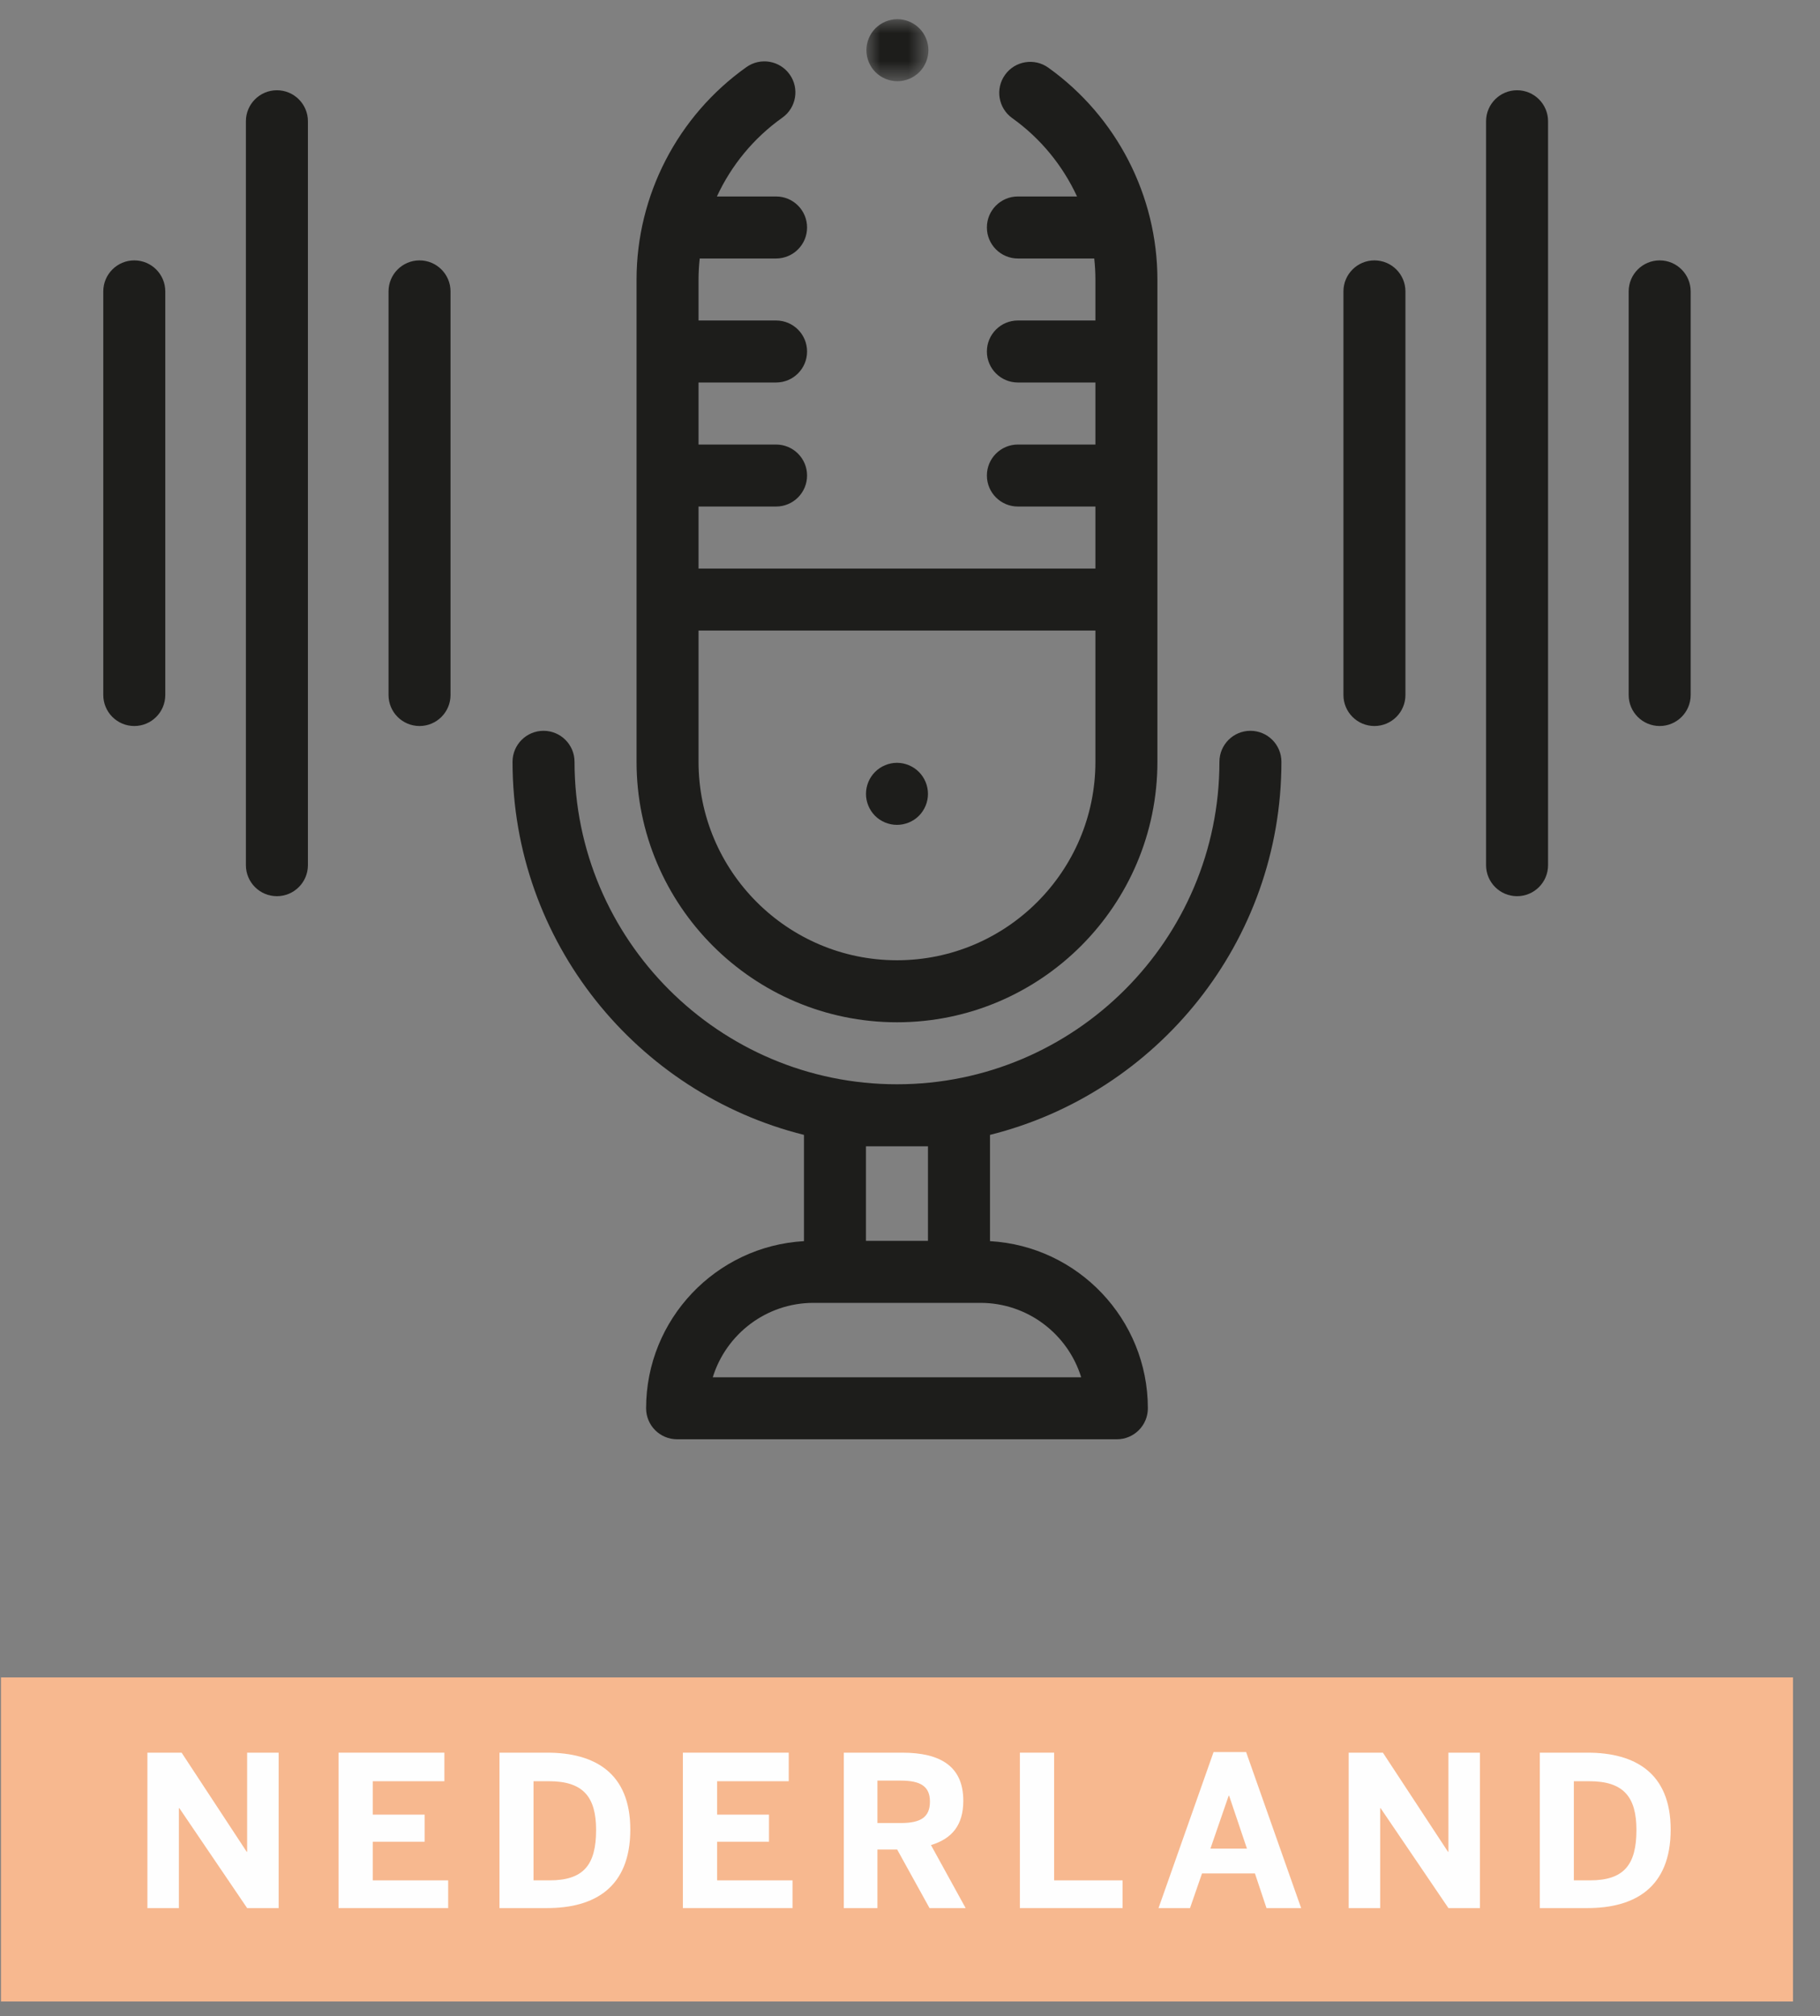 <?xml version="1.0" encoding="UTF-8"?>
<svg width="65px" height="72px" viewBox="0 0 65 72" version="1.1" xmlns="http://www.w3.org/2000/svg" xmlns:xlink="http://www.w3.org/1999/xlink">
    <rect x="0" y="0" width="65" height="72" fill="#808080" stroke="none"/>
    <title>icon-podcast-nederland</title>
    <defs>
        <polygon id="path-1" points="0 1.42108547e-14 2.214 1.42108547e-14 2.214 2.214 0 2.214"></polygon>
    </defs>
    <g id="V2" stroke="none" stroke-width="1" fill="none" fill-rule="evenodd">
        <g id="Artboard" transform="translate(-846, -2114)">
            <g id="icon-podcast-nederland" transform="translate(846.035, 2114.686)">
                <polygon id="Fill-1" fill="#F7B88F" points="0 70.789 64 70.789 64 59.217 0 59.217"></polygon>
                <g id="NEDERLAND" transform="translate(5.229, 61.882)" fill="#FEFEFE" fill-rule="nonzero">
                    <polygon id="Path" points="1.125 5.572 1.125 2.002 1.14 2.002 3.562 5.572 4.688 5.572 4.688 0.022 3.562 0.022 3.562 3.562 3.547 3.562 1.222 0.022 0 0.022 0 5.572"></polygon>
                    <polygon id="Path" points="10.742 5.572 10.742 4.582 8.05 4.582 8.05 3.203 9.902 3.203 9.902 2.235 8.05 2.235 8.05 1.042 10.607 1.042 10.607 0.022 6.827 0.022 6.827 5.572"></polygon>
                    <path d="M14.277,5.572 C15.95,5.572 17.247,4.853 17.247,2.768 C17.247,0.743 15.973,0.022 14.277,0.022 L12.575,0.022 L12.575,5.572 L14.277,5.572 Z M13.79,1.042 L14.345,1.042 C15.56,1.042 16.025,1.597 16.025,2.783 C16.025,4.043 15.568,4.582 14.36,4.582 L13.79,4.582 L13.79,1.042 Z" id="Shape"></path>
                    <polygon id="Path" points="23.04 5.572 23.04 4.582 20.348 4.582 20.348 3.203 22.2 3.203 22.2 2.235 20.348 2.235 20.348 1.042 22.905 1.042 22.905 0.022 19.125 0.022 19.125 5.572"></polygon>
                    <path d="M26.073,5.572 L26.073,3.48 L26.777,3.48 L27.933,5.572 L29.223,5.572 L27.985,3.322 C28.727,3.098 29.14,2.618 29.14,1.74 C29.14,0.51 28.323,0.022 26.957,0.022 L24.872,0.022 L24.872,5.572 L26.073,5.572 Z M26.073,1.02 L26.905,1.02 C27.61,1.02 27.948,1.222 27.948,1.77 C27.948,2.333 27.61,2.535 26.905,2.535 L26.073,2.535 L26.073,1.02 Z" id="Shape"></path>
                    <polygon id="Path" points="34.828 5.572 34.828 4.582 32.383 4.582 32.383 0.022 31.16 0.022 31.16 5.572"></polygon>
                    <path d="M37.237,5.572 L37.665,4.335 L39.555,4.335 L39.968,5.572 L41.205,5.572 L39.24,0 L38.078,0 L36.112,5.572 L37.237,5.572 Z M38.617,1.56 L38.633,1.56 L39.27,3.45 L37.965,3.45 L38.617,1.56 Z" id="Shape"></path>
                    <polygon id="Path" points="44.028 5.572 44.028 2.002 44.042 2.002 46.465 5.572 47.59 5.572 47.59 0.022 46.465 0.022 46.465 3.562 46.45 3.562 44.125 0.022 42.903 0.022 42.903 5.572"></polygon>
                    <path d="M51.432,5.572 C53.105,5.572 54.403,4.853 54.403,2.768 C54.403,0.743 53.127,0.022 51.432,0.022 L49.73,0.022 L49.73,5.572 L51.432,5.572 Z M50.945,1.042 L51.5,1.042 C52.715,1.042 53.18,1.597 53.18,2.783 C53.18,4.043 52.722,4.582 51.515,4.582 L50.945,4.582 L50.945,1.042 Z" id="Shape"></path>
                </g>
                <g id="Group-23" transform="translate(3.654, 0)">
                    <path d="M28.346,35.821 C33.475,35.821 37.647,31.649 37.647,26.52 L37.647,9.301 C37.647,6.305 36.19,3.474 33.75,1.73 C33.252,1.374 32.56,1.489 32.205,1.987 C31.849,2.484 31.964,3.176 32.462,3.532 C33.476,4.256 34.266,5.227 34.776,6.33 L32.664,6.33 C32.053,6.33 31.557,6.826 31.557,7.438 C31.557,8.049 32.053,8.545 32.664,8.545 L35.391,8.545 C35.418,8.795 35.433,9.047 35.433,9.301 L35.433,10.759 L32.664,10.759 C32.053,10.759 31.557,11.255 31.557,11.867 C31.557,12.478 32.053,12.974 32.664,12.974 L35.433,12.974 L35.433,15.189 L32.664,15.189 C32.053,15.189 31.557,15.684 31.557,16.296 C31.557,16.907 32.053,17.403 32.664,17.403 L35.433,17.403 L35.433,19.618 L21.259,19.618 L21.259,17.403 L24.028,17.403 C24.639,17.403 25.135,16.907 25.135,16.296 C25.135,15.684 24.639,15.189 24.028,15.189 L21.259,15.189 L21.259,12.974 L24.028,12.974 C24.639,12.974 25.135,12.478 25.135,11.867 C25.135,11.255 24.639,10.759 24.028,10.759 L21.259,10.759 L21.259,9.301 C21.259,9.047 21.274,8.795 21.301,8.545 L24.028,8.545 C24.639,8.545 25.135,8.049 25.135,7.438 C25.135,6.826 24.639,6.33 24.028,6.33 L21.915,6.33 C22.429,5.22 23.227,4.243 24.252,3.516 C24.75,3.163 24.868,2.471 24.514,1.973 C24.16,1.474 23.469,1.356 22.97,1.71 C20.512,3.454 19.045,6.291 19.045,9.301 L19.045,26.52 C19.045,31.649 23.217,35.821 28.346,35.821 L28.346,35.821 Z M21.259,21.832 L35.433,21.832 L35.433,26.52 C35.433,30.427 32.254,33.606 28.346,33.606 C24.438,33.606 21.259,30.427 21.259,26.52 L21.259,21.832 Z" id="Fill-2" fill="#1D1D1B"></path>
                    <path d="M40.969,25.412 C40.358,25.412 39.862,25.908 39.862,26.519 C39.862,32.869 34.696,38.035 28.346,38.035 C21.996,38.035 16.83,32.869 16.83,26.519 C16.83,25.908 16.334,25.412 15.723,25.412 C15.112,25.412 14.616,25.908 14.616,26.519 C14.616,32.945 19.053,38.353 25.024,39.842 L25.024,43.637 C21.885,43.815 19.386,46.424 19.386,49.606 C19.386,50.217 19.882,50.713 20.493,50.713 L36.198,50.713 C36.81,50.713 37.306,50.217 37.306,49.606 C37.306,46.424 34.807,43.815 31.668,43.637 L31.668,39.842 C37.639,38.353 42.076,32.945 42.076,26.519 C42.076,25.908 41.58,25.412 40.969,25.412 L40.969,25.412 Z M34.925,48.499 L21.767,48.499 C22.241,46.961 23.675,45.841 25.366,45.841 L31.326,45.841 C33.017,45.841 34.451,46.961 34.925,48.499 L34.925,48.499 Z M27.238,43.627 L29.453,43.627 L29.453,40.25 L27.238,40.25 L27.238,43.627 Z" id="Fill-4" fill="#1D1D1B"></path>
                    <path d="M1.107,8.613 C0.496,8.613 3.55271368e-15,9.109 3.55271368e-15,9.72 L3.55271368e-15,24.134 C3.55271368e-15,24.745 0.496,25.241 1.107,25.241 C1.718,25.241 2.214,24.745 2.214,24.134 L2.214,9.72 C2.214,9.109 1.718,8.613 1.107,8.613" id="Fill-6" fill="#1D1D1B"></path>
                    <path d="M11.294,8.613 C10.683,8.613 10.187,9.109 10.187,9.72 L10.187,24.134 C10.187,24.745 10.683,25.241 11.294,25.241 C11.905,25.241 12.401,24.745 12.401,24.134 L12.401,9.72 C12.401,9.109 11.905,8.613 11.294,8.613" id="Fill-8" fill="#1D1D1B"></path>
                    <path d="M6.2,2.537 C5.59,2.537 5.093,3.033 5.093,3.644 L5.093,30.21 C5.093,30.822 5.59,31.318 6.2,31.318 C6.811,31.318 7.308,30.822 7.308,30.21 L7.308,3.644 C7.308,3.033 6.811,2.537 6.2,2.537" id="Fill-10" fill="#1D1D1B"></path>
                    <path d="M55.585,8.613 C54.974,8.613 54.478,9.109 54.478,9.72 L54.478,24.134 C54.478,24.745 54.974,25.241 55.585,25.241 C56.196,25.241 56.692,24.745 56.692,24.134 L56.692,9.72 C56.692,9.109 56.196,8.613 55.585,8.613" id="Fill-12" fill="#1D1D1B"></path>
                    <path d="M45.398,8.613 C44.787,8.613 44.291,9.109 44.291,9.72 L44.291,24.134 C44.291,24.745 44.787,25.241 45.398,25.241 C46.009,25.241 46.505,24.745 46.505,24.134 L46.505,9.72 C46.505,9.109 46.009,8.613 45.398,8.613" id="Fill-14" fill="#1D1D1B"></path>
                    <path d="M50.492,2.537 C49.881,2.537 49.385,3.033 49.385,3.644 L49.385,30.21 C49.385,30.822 49.881,31.318 50.492,31.318 C51.103,31.318 51.599,30.822 51.599,30.21 L51.599,3.644 C51.599,3.033 51.103,2.537 50.492,2.537" id="Fill-16" fill="#1D1D1B"></path>
                    <path d="M28.346,28.771 C28.637,28.771 28.923,28.654 29.129,28.448 C29.335,28.241 29.453,27.956 29.453,27.665 C29.453,27.373 29.335,27.087 29.129,26.881 C28.923,26.674 28.637,26.555 28.346,26.555 C28.055,26.555 27.769,26.674 27.563,26.881 C27.357,27.087 27.239,27.372 27.239,27.665 C27.239,27.956 27.357,28.241 27.563,28.448 C27.769,28.654 28.055,28.771 28.346,28.771" id="Fill-18" fill="#1D1D1B"></path>
                    <g id="Group-22" transform="translate(27.254, 0)">
                        <mask id="mask-2" fill="white">
                            <use xlink:href="#path-1"></use>
                        </mask>
                        <g id="Clip-21"></g>
                        <path d="M1.107,2.214 C1.398,2.214 1.684,2.096 1.89,1.89 C2.096,1.684 2.214,1.398 2.214,1.107 C2.214,0.816 2.096,0.53 1.89,0.324 C1.684,0.118 1.398,-0.001 1.107,-0.001 C0.815,-0.001 0.53,0.118 0.323,0.324 C0.117,0.53 0,0.816 0,1.107 C0,1.398 0.117,1.684 0.323,1.89 C0.53,2.096 0.815,2.214 1.107,2.214" id="Fill-20" fill="#1D1D1B" mask="url(#mask-2)"></path>
                    </g>
                </g>
            </g>
        </g>
    </g>
</svg>